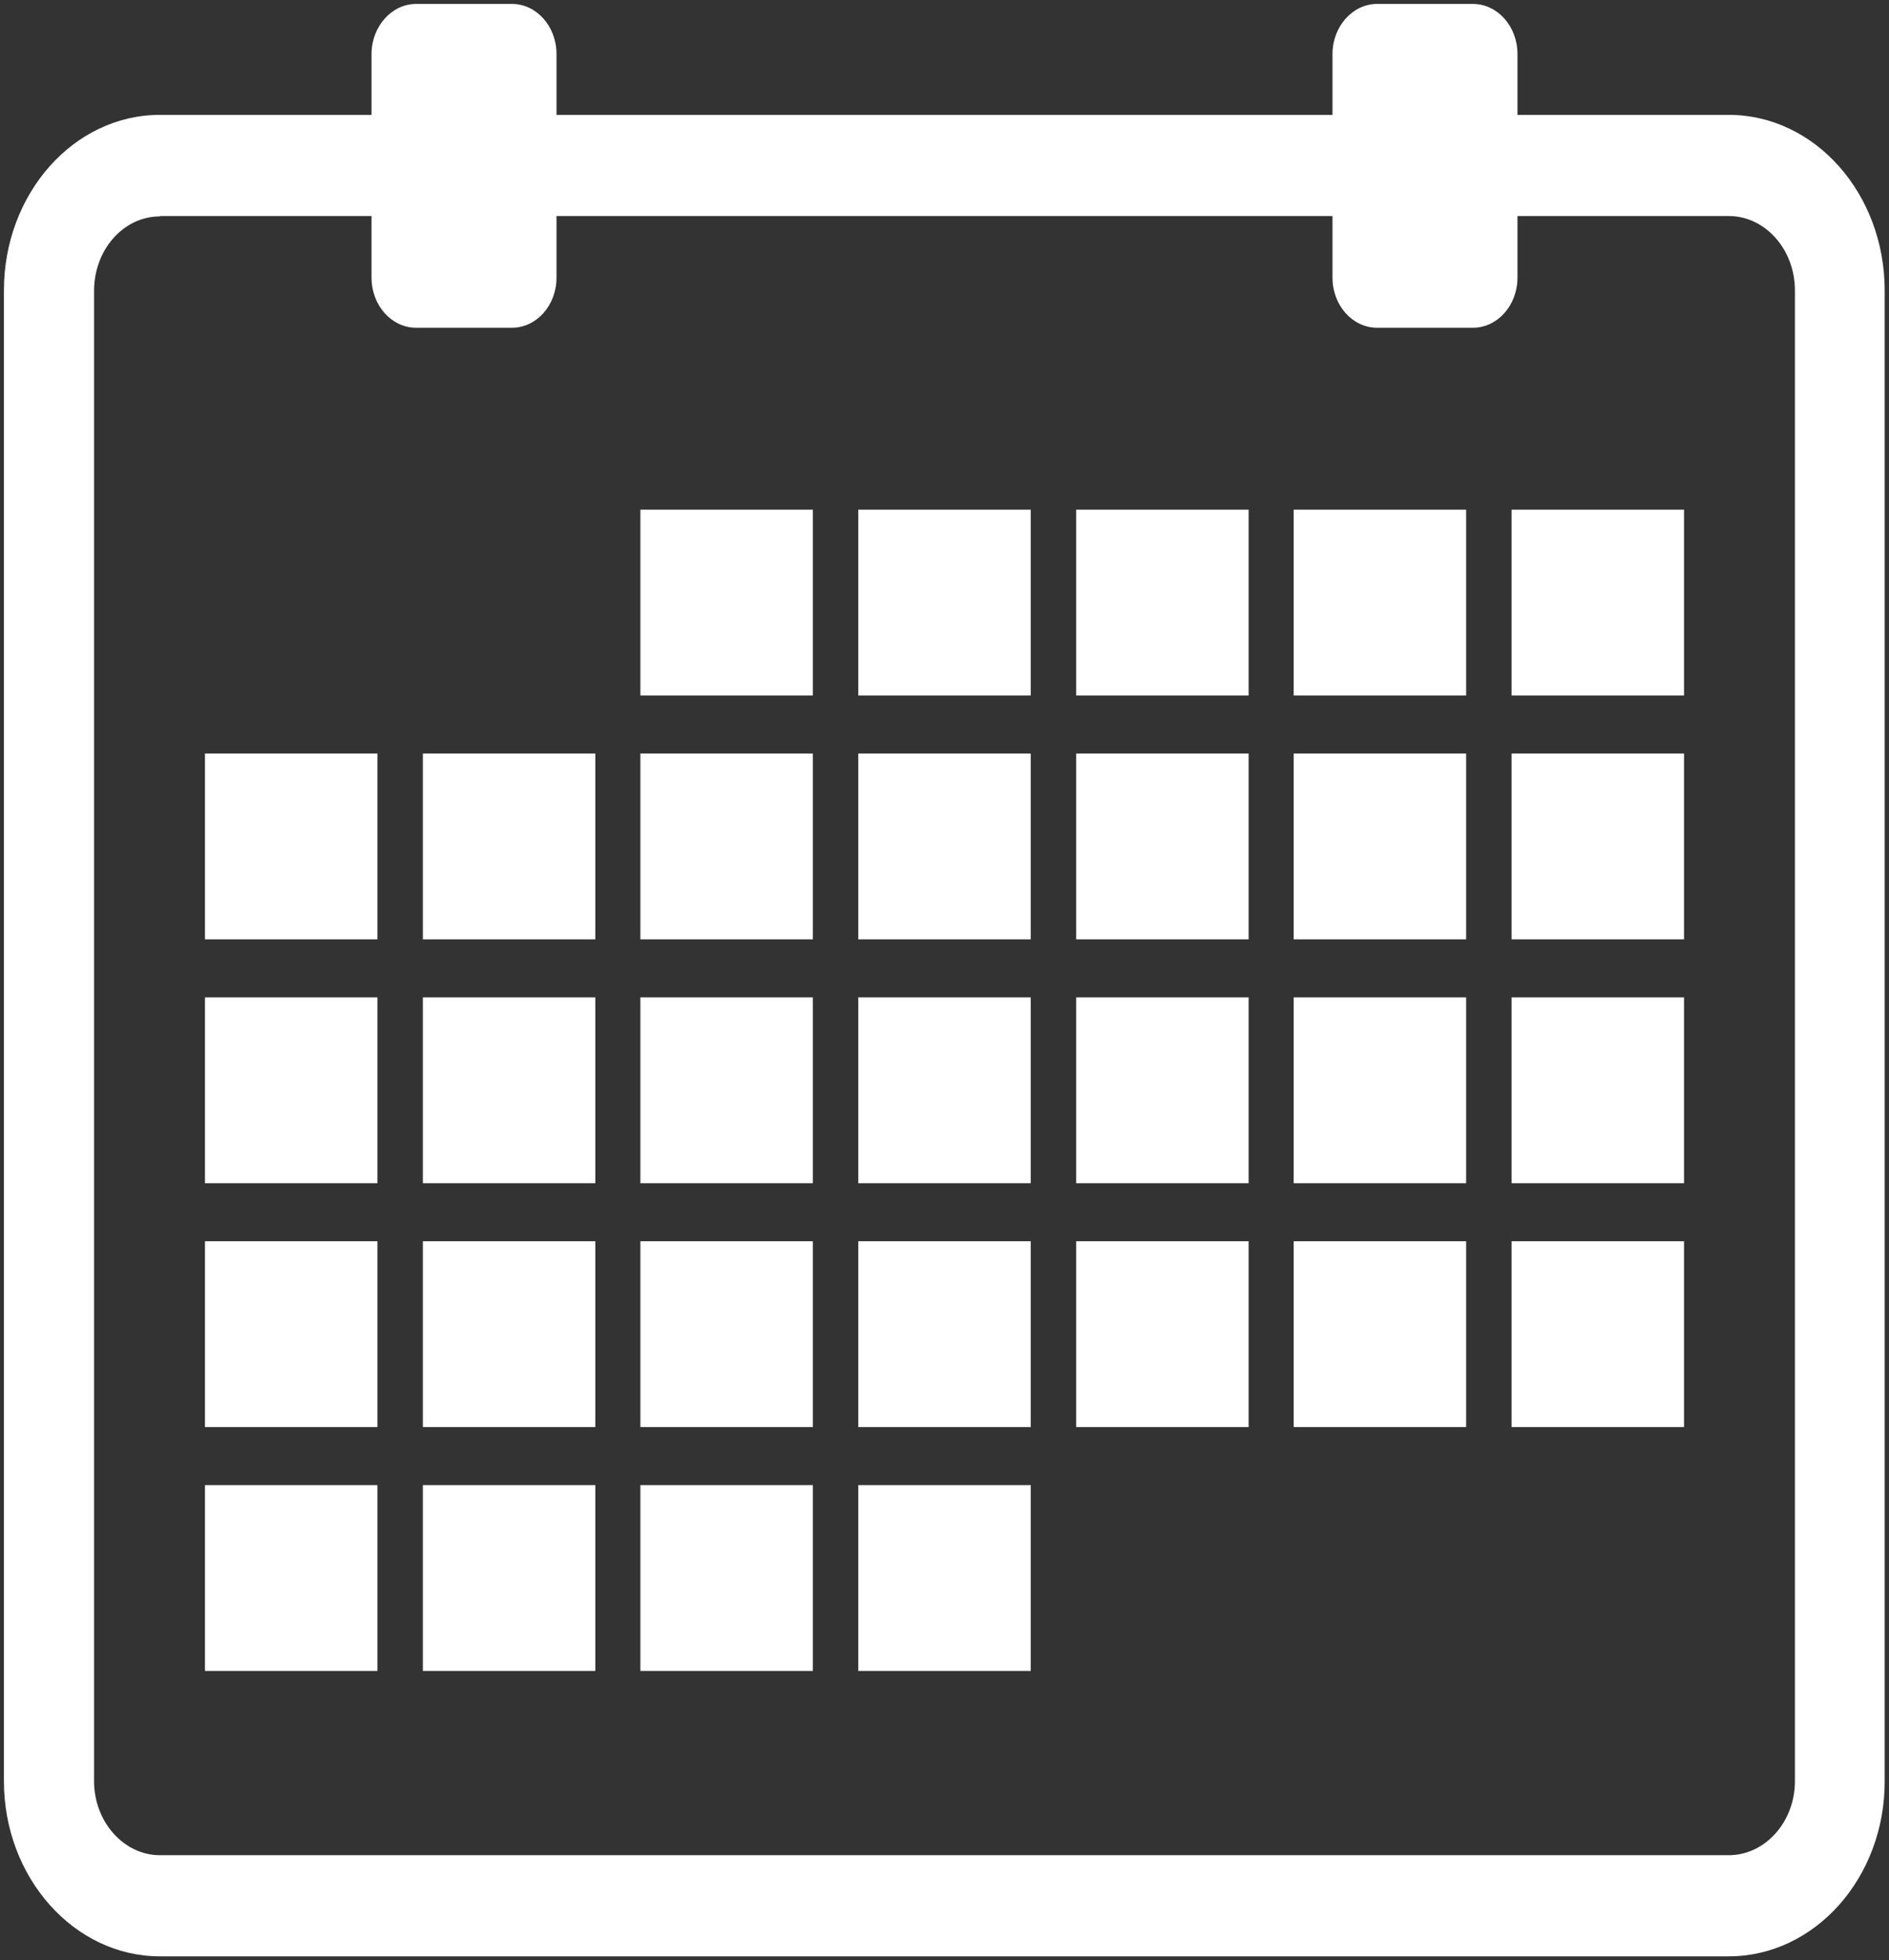 <?xml version="1.0" encoding="utf-8"?>
<!-- Generator: Adobe Illustrator 25.2.0, SVG Export Plug-In . SVG Version: 6.00 Build 0)  -->
<svg version="1.1" id="_x34_82x500" xmlns="http://www.w3.org/2000/svg" xmlns:xlink="http://www.w3.org/1999/xlink" x="0px"
	 y="0px" viewBox="0 0 482 500" style="enable-background:new 0 0 482 500;" xml:space="preserve">
<rect x="0" y="0" width="482" height="500" fill="#333333" stroke="none"/>
<style type="text/css">
	.st0{fill:#FFFFFF;}
</style>
<g>
	<path class="st0" d="M441.1,29.3h-53.9V13.8c0-7.1-5.1-12.8-11.4-12.8h-24.4C345.1,1,340,6.8,340,13.8v15.5H142V13.8
		C142,6.7,136.9,1,130.6,1h-24.4c-6.3,0-11.4,5.8-11.4,12.8v15.5h-54C18.8,29.3,1,49.4,1,74.1v380.2C1,478.9,18.9,499,40.8,499
		h400.3c22,0,39.9-20.1,39.8-44.8V74.1C480.9,49.4,463.1,29.3,441.1,29.3z M458,454.3c0,10.4-7.6,18.9-16.9,18.9H40.8
		c-9.2,0-16.8-8.5-16.8-18.9V74.2c0-10.5,7.5-19,16.8-19v-0.1h54v15.7c0,7.1,5.1,12.8,11.4,12.8h24.4c6.3,0,11.4-5.7,11.4-12.8V55.1
		h198v15.7c0,7.1,5.1,12.8,11.4,12.8h24.4c6.3,0,11.4-5.7,11.4-12.8V55.1h53.9c9.3,0,16.9,8.5,16.9,19V454.3z"/>
	<rect x="163.4" y="130" class="st0" width="44" height="47.4"/>
	<rect x="219" y="130" class="st0" width="44" height="47.4"/>
	<rect x="274.6" y="130" class="st0" width="44" height="47.4"/>
	<rect x="330.1" y="130" class="st0" width="44" height="47.4"/>
	<rect x="385.7" y="130" class="st0" width="44" height="47.4"/>
	<rect x="52.3" y="192.2" class="st0" width="44" height="47.4"/>
	<rect x="107.9" y="192.2" class="st0" width="44" height="47.4"/>
	<rect x="163.4" y="192.2" class="st0" width="44" height="47.4"/>
	<rect x="219" y="192.2" class="st0" width="44" height="47.4"/>
	<rect x="274.6" y="192.2" class="st0" width="44" height="47.4"/>
	<rect x="330.1" y="192.2" class="st0" width="44" height="47.4"/>
	<rect x="385.7" y="192.2" class="st0" width="44" height="47.4"/>
	<rect x="52.3" y="254.4" class="st0" width="44" height="47.4"/>
	<rect x="107.9" y="254.4" class="st0" width="44" height="47.4"/>
	<rect x="163.4" y="254.4" class="st0" width="44" height="47.4"/>
	<rect x="219" y="254.4" class="st0" width="44" height="47.4"/>
	<rect x="274.6" y="254.4" class="st0" width="44" height="47.4"/>
	<rect x="330.1" y="254.4" class="st0" width="44" height="47.4"/>
	<rect x="385.7" y="254.4" class="st0" width="44" height="47.4"/>
	<rect x="52.3" y="316.6" class="st0" width="44" height="47.4"/>
	<rect x="107.9" y="316.6" class="st0" width="44" height="47.4"/>
	<rect x="163.4" y="316.6" class="st0" width="44" height="47.4"/>
	<rect x="219" y="316.6" class="st0" width="44" height="47.4"/>
	<rect x="274.6" y="316.6" class="st0" width="44" height="47.4"/>
	<rect x="330.1" y="316.6" class="st0" width="44" height="47.4"/>
	<rect x="385.7" y="316.6" class="st0" width="44" height="47.4"/>
	<rect x="52.3" y="378.8" class="st0" width="44" height="47.4"/>
	<rect x="107.9" y="378.8" class="st0" width="44" height="47.4"/>
	<rect x="163.4" y="378.8" class="st0" width="44" height="47.4"/>
	<rect x="219" y="378.8" class="st0" width="44" height="47.4"/>
</g>
</svg>
